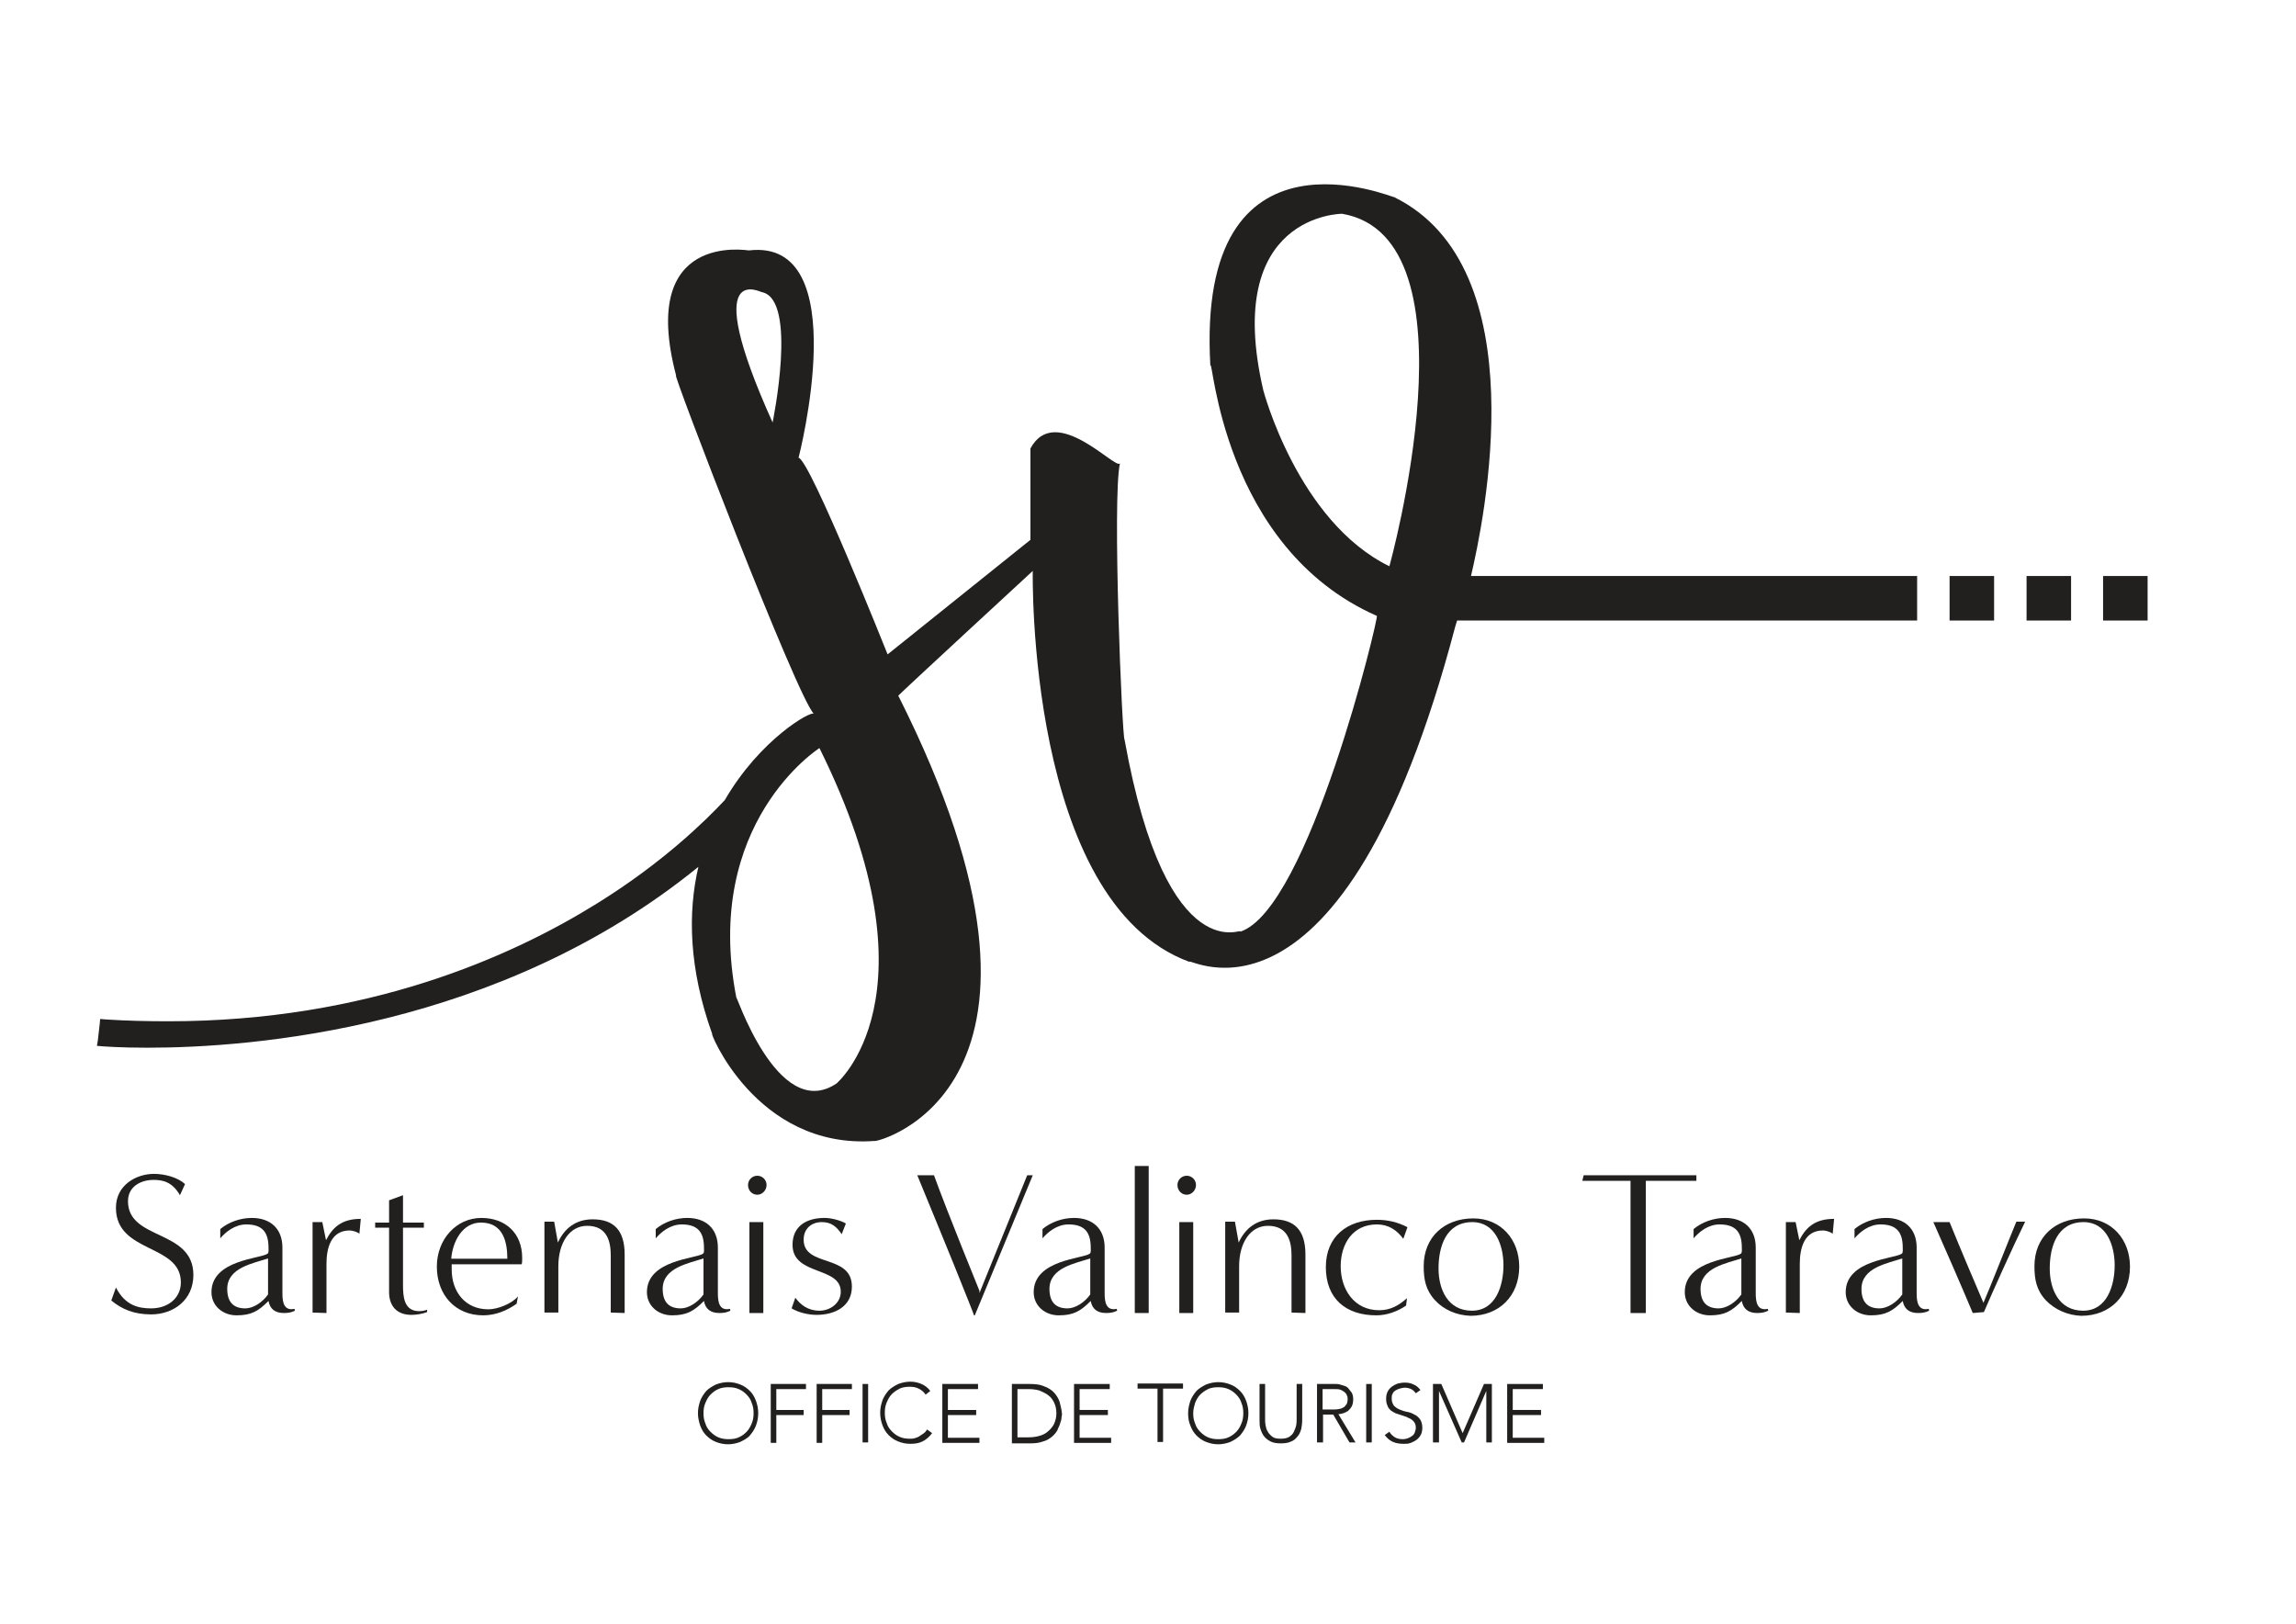 <?xml version="1.0" encoding="utf-8"?>
<!-- Generator: Adobe Illustrator 16.0.0, SVG Export Plug-In . SVG Version: 6.00 Build 0)  -->
<!DOCTYPE svg PUBLIC "-//W3C//DTD SVG 1.1//EN" "http://www.w3.org/Graphics/SVG/1.1/DTD/svg11.dtd">
<svg version="1.1" id="Calque_1" xmlns="http://www.w3.org/2000/svg" xmlns:xlink="http://www.w3.org/1999/xlink" x="0px" y="0px"
	 width="841.89px" height="595.281px" viewBox="0 0 841.89 595.281" enable-background="new 0 0 841.89 595.281"
	 xml:space="preserve">
<g>
	<path fill="#221F1F" d="M42.511,472.021c3.401,6.631,8.332,7.651,12.923,7.651c6.122,0,10.883-3.742,10.883-9.522
		c0-14.283-23.806-10.543-23.806-27.377c0-8.332,7.482-12.414,13.943-12.414c4.081,0,8.842,1.36,11.393,3.741l-1.871,4.08
		c-2.891-5.102-6.631-5.61-9.692-5.61c-4.591,0-9.353,2.381-9.353,7.821c0,14.453,23.977,10.203,23.977,27.037
		c0,9.183-7.312,14.453-15.474,14.453c-6.292,0-10.713-1.869-14.624-5.1L42.511,472.021z"/>
	<path fill="#221F1F" d="M108.148,480.523c-1.36,0.68-2.551,0.85-4.081,0.85c-3.231,0-5.102-1.529-5.612-4.42
		c-3.741,3.74-6.292,5.271-11.733,5.271c-4.931,0-9.183-3.401-9.183-8.504c0-11.901,18.195-12.242,20.576-14.112
		c0.51-0.341,0.34-1.699,0.34-2.211c0-5.781-2.38-8.503-8.162-8.503c-4.251,0-7.652,2.892-9.522,5.103v-3.4
		c3.061-2.551,7.312-4.082,11.563-4.082c6.802,0,11.223,3.912,11.223,10.883c0,5.611,0,11.226,0,16.837
		c0,3.061,0.51,6.461,4.421,5.61L108.148,480.523z M98.456,461.308c-5.611,1.871-15.134,3.4-15.134,11.224
		c0,4.932,2.38,7.143,6.632,7.143c2.891,0,6.292-2.211,8.332-5.102v-13.265H98.456z"/>
	<path fill="#221F1F" d="M114.61,481.203v-33.158h3.571l1.36,6.631c2.381-4.59,5.612-7.821,12.753-7.821l-0.51,5.44
		c-0.85-0.68-2.55-1.188-3.571-1.188c-6.972,0-8.502,6.631-8.502,12.243v18.023L114.61,481.203z"/>
	<path fill="#221F1F" d="M156.611,481.033c-1.871,0.68-3.911,1.021-5.782,1.021c-5.271,0-8.162-3.231-8.162-8.334v-23.635h-5.101
		v-1.871h5.101v-8.162l5.102-1.871v10.033h7.652v1.871h-7.652c0,0,0,14.623,0,20.914c0,4.422,0.34,9.693,5.952,9.693
		c1.02,0,1.871-0.171,2.891-0.511L156.611,481.033L156.611,481.033z"/>
	<path fill="#221F1F" d="M189.429,477.972c-3.571,2.552-7.822,4.252-12.243,4.252c-10.373,0-17.004-7.651-17.004-17.854
		c0-10.033,7.142-17.855,16.324-17.855c8.842,0,14.964,5.611,14.964,14.625c0,0.851,0,1.699-0.17,2.381c-3.741,0-21.936,0-25.677,0
		c0,0.681,0,1.189,0,1.869c0,8.162,4.932,14.625,13.434,14.625c3.401,0,8.672-2.041,10.883-4.762L189.429,477.972z M176.336,448.214
		c-6.802,0-10.373,6.973-10.883,13.264c3.401,0,17.345,0,20.575,0C186.028,455.017,184.328,448.214,176.336,448.214z"/>
	<path fill="#221F1F" d="M223.948,481.203c0,0,0-13.094,0-20.916c0-4.93-1.19-10.883-8.672-10.883
		c-6.462,0-10.543,6.293-10.543,14.795v17.004h-5.102c0,0,0-26.187,0-33.328h3.571l1.36,7.652c2.38-5.103,6.461-8.502,12.753-8.502
		c7.652,0,11.733,3.909,11.733,12.922v21.426L223.948,481.203z"/>
	<path fill="#221F1F" d="M267.82,480.523c-1.36,0.68-2.551,0.85-4.081,0.85c-3.231,0-5.101-1.529-5.611-4.42
		c-3.741,3.74-6.292,5.271-11.733,5.271c-4.932,0-9.183-3.401-9.183-8.504c0-11.901,18.195-12.242,20.575-14.112
		c0.51-0.341,0.34-1.699,0.34-2.211c0-5.781-2.381-8.503-8.162-8.503c-4.251,0-7.652,2.892-9.522,5.103v-3.4
		c3.061-2.551,7.312-4.082,11.563-4.082c6.802,0,11.223,3.912,11.223,10.883c0,5.611,0,11.226,0,16.837
		c0,3.061,0.51,6.461,4.421,5.61L267.82,480.523z M258.127,461.308c-5.611,1.871-15.134,3.4-15.134,11.224
		c0,4.932,2.381,7.143,6.632,7.143c2.891,0,6.292-2.211,8.333-5.102v-13.265H258.127z"/>
	<path fill="#221F1F" d="M274.282,434.441c0-1.871,1.53-3.4,3.401-3.4c1.87,0,3.401,1.529,3.401,3.4s-1.531,3.569-3.401,3.569
		C275.812,438.011,274.282,436.482,274.282,434.441z M274.792,481.373v-33.328h5.102v33.328H274.792z"/>
	<path fill="#221F1F" d="M291.626,475.761c1.871,2.551,4.591,4.763,8.842,4.763c3.911,0,7.822-2.722,7.822-6.974
		c0-9.352-17.685-5.781-17.685-17.174c0-6.973,5.271-9.863,11.733-9.863c2.721,0,6.122,1.021,7.822,2.041l-1.531,3.912
		c-1.87-2.721-3.741-4.422-7.312-4.422c-3.571,0-6.632,2.211-6.632,6.461c0,10.203,17.685,5.103,17.685,17.176
		c0,7.312-6.292,10.371-12.923,10.371c-3.061,0-6.632-0.85-9.183-2.379L291.626,475.761z"/>
	<path fill="#221F1F" d="M357.093,482.052c0,0-1.19-3.229-2.041-5.27c-6.462-16.324-15.814-38.771-18.705-45.912h6.122
		c4.931,13.604,16.665,42.34,16.665,42.34v0.853l17.515-43.191h2.041l-21.256,51.354h-0.34v-0.173H357.093z"/>
	<path fill="#221F1F" d="M409.637,480.523c-1.36,0.68-2.551,0.85-4.081,0.85c-3.23,0-5.101-1.529-5.611-4.42
		c-3.741,3.74-6.292,5.271-11.733,5.271c-4.932,0-9.183-3.401-9.183-8.504c0-11.901,18.195-12.242,20.576-14.112
		c0.51-0.341,0.34-1.699,0.34-2.211c0-5.781-2.38-8.503-8.162-8.503c-4.251,0-7.652,2.892-9.522,5.103v-3.4
		c3.061-2.551,7.313-4.082,11.563-4.082c6.802,0,11.223,3.912,11.223,10.883c0,5.611,0,11.226,0,16.837
		c0,3.061,0.51,6.461,4.421,5.61L409.637,480.523z M399.944,461.308c-5.611,1.871-15.134,3.4-15.134,11.224
		c0,4.932,2.38,7.143,6.631,7.143c2.891,0,6.292-2.211,8.333-5.102v-13.265H399.944z"/>
	<path fill="#221F1F" d="M416.099,481.373v-53.904h5.102v53.904H416.099z"/>
	<path fill="#221F1F" d="M431.742,434.441c0-1.871,1.531-3.4,3.402-3.4c1.869,0,3.4,1.529,3.4,3.4s-1.531,3.569-3.4,3.569
		C433.273,438.011,431.742,436.482,431.742,434.441z M432.423,481.373v-33.328h5.102v33.328H432.423z"/>
	<path fill="#221F1F" d="M473.574,481.203c0,0,0-13.094,0-20.916c0-4.93-1.191-10.883-8.672-10.883
		c-6.463,0-10.543,6.293-10.543,14.795v17.004h-5.102c0,0,0-26.187,0-33.328h3.57l1.361,7.652c2.381-5.103,6.461-8.502,12.752-8.502
		c7.65,0,11.732,3.909,11.732,12.922v21.426L473.574,481.203z"/>
	<path fill="#221F1F" d="M515.574,478.652c-3.23,2.211-7.141,3.571-10.883,3.571c-11.223,0-18.533-6.123-18.533-17.686
		c0-11.223,7.82-17.344,18.703-17.344c3.912,0,7.652,0.85,11.225,2.721l-1.531,4.25c-2.381-3.23-5.439-5.271-9.691-5.271
		c-8.844,0-13.264,7.144-13.264,15.306c0,8.502,4.932,16.153,14.113,16.153c4.08,0,7.141-1.7,10.203-4.422L515.574,478.652z"/>
	<path fill="#221F1F" d="M526.117,476.611c-3.4-3.74-4.08-7.65-4.08-12.412c0-10.713,7.652-17.517,18.193-17.517
		c10.203,0,16.836,7.822,16.836,17.687c0,10.713-7.313,18.024-17.855,18.024C534.109,482.224,529.347,480.183,526.117,476.611z
		 M551.285,463.859c0-7.144-2.893-15.814-11.395-15.814c-9.691,0-12.412,9.012-12.412,17.004c0,7.652,3.4,15.476,12.242,15.476
		C548.564,480.523,551.285,471.169,551.285,463.859z"/>
	<path fill="#221F1F" d="M597.876,481.373c0-4.42,0-36.898,0-48.463c0,0-13.773,0-17.686,0l0.51-2.039c0,0,39.451,0,41.322,0v2.039
		c-3.912,0-18.535,0-18.535,0c0,14.455,0,34.01,0,48.463H597.876z"/>
	<path fill="#221F1F" d="M648.378,480.523c-1.359,0.68-2.551,0.85-4.08,0.85c-3.23,0-5.102-1.529-5.611-4.42
		c-3.742,3.74-6.293,5.271-11.734,5.271c-4.93,0-9.182-3.401-9.182-8.504c0-11.901,18.195-12.242,20.576-14.112
		c0.51-0.341,0.34-1.699,0.34-2.211c0-5.781-2.381-8.503-8.162-8.503c-4.252,0-7.652,2.892-9.523,5.103v-3.4
		c3.061-2.551,7.313-4.082,11.564-4.082c6.801,0,11.223,3.912,11.223,10.883c0,5.611,0,11.226,0,16.837
		c0,3.061,0.51,6.461,4.42,5.61L648.378,480.523z M638.687,461.308c-5.611,1.871-15.135,3.4-15.135,11.224
		c0,4.932,2.381,7.143,6.633,7.143c2.891,0,6.291-2.211,8.332-5.102v-13.265H638.687z"/>
	<path fill="#221F1F" d="M654.841,481.203v-33.158h3.57l1.361,6.631c2.379-4.59,5.609-7.821,12.752-7.821l-0.512,5.44
		c-0.85-0.68-2.551-1.188-3.568-1.188c-6.975,0-8.502,6.631-8.502,12.243v18.023L654.841,481.203z"/>
	<path fill="#221F1F" d="M707.384,480.523c-1.359,0.68-2.551,0.85-4.08,0.85c-3.232,0-5.102-1.529-5.611-4.42
		c-3.742,3.74-6.293,5.271-11.734,5.271c-4.932,0-9.182-3.401-9.182-8.504c0-11.901,18.195-12.242,20.574-14.112
		c0.512-0.341,0.342-1.699,0.342-2.211c0-5.781-2.381-8.503-8.162-8.503c-4.252,0-7.652,2.892-9.523,5.103v-3.4
		c3.061-2.551,7.314-4.082,11.564-4.082c6.803,0,11.223,3.912,11.223,10.883c0,5.611,0,11.226,0,16.837
		c0,3.061,0.512,6.461,4.422,5.61L707.384,480.523z M697.693,461.308c-5.613,1.871-15.135,3.4-15.135,11.224
		c0,4.932,2.381,7.143,6.631,7.143c2.891,0,6.293-2.211,8.332-5.102v-13.265H697.693z"/>
	<path fill="#221F1F" d="M723.369,481.373c-2.891-6.971-11.393-26.527-14.453-33.328h5.951c3.57,8.842,8.842,21.256,12.412,29.588
		c2.041-4.592,10.203-25.336,12.074-29.758h3.23c-4.422,9.012-12.072,26.016-15.133,33.158L723.369,481.373z"/>
	<path fill="#221F1F" d="M750.066,476.611c-3.4-3.74-4.082-7.65-4.082-12.412c0-10.713,7.652-17.517,18.195-17.517
		c10.203,0,16.834,7.822,16.834,17.687c0,10.713-7.311,18.024-17.854,18.024C758.228,482.224,753.466,480.183,750.066,476.611z
		 M775.402,463.859c0-7.144-2.891-15.814-11.393-15.814c-9.693,0-12.414,9.012-12.414,17.004c0,7.652,3.402,15.476,12.244,15.476
		S775.402,471.169,775.402,463.859z"/>
</g>
<g>
	<path fill="#221F1F" d="M255.917,518.104c0-1.701,0.34-3.062,0.85-4.593c0.51-1.358,1.36-2.551,2.21-3.569
		c1.021-1.021,2.21-1.701,3.571-2.382c1.36-0.51,2.891-0.85,4.421-0.85c1.7,0,3.061,0.34,4.421,0.85
		c1.36,0.511,2.551,1.359,3.571,2.382c1.02,1.02,1.7,2.211,2.21,3.569c0.51,1.361,0.85,2.892,0.85,4.593
		c0,1.698-0.34,3.229-0.85,4.59c-0.51,1.36-1.36,2.551-2.21,3.571c-0.851,1.021-2.211,1.699-3.571,2.382
		c-1.36,0.51-2.891,0.85-4.421,0.85c-1.701,0-3.061-0.34-4.421-0.85c-1.36-0.511-2.55-1.361-3.571-2.382
		c-1.02-1.021-1.7-2.211-2.21-3.571C256.257,521.164,255.917,519.632,255.917,518.104z M257.958,518.104
		c0,1.358,0.17,2.551,0.68,3.739c0.34,1.191,1.02,2.211,1.87,3.062c0.851,0.852,1.701,1.53,2.891,2.041
		c1.19,0.51,2.38,0.68,3.741,0.68c1.361,0,2.721-0.17,3.741-0.68c1.19-0.511,2.041-1.189,2.891-2.041
		c0.85-0.851,1.36-1.869,1.871-3.062c0.51-1.188,0.68-2.381,0.68-3.739c0-1.361-0.17-2.552-0.68-3.742
		c-0.34-1.189-1.021-2.209-1.871-3.062c-0.85-0.85-1.701-1.528-2.891-2.039c-1.19-0.512-2.381-0.682-3.741-0.682
		c-1.36,0-2.721,0.17-3.741,0.682c-1.19,0.511-2.041,1.189-2.891,2.039c-0.85,0.853-1.36,1.871-1.87,3.062
		C258.127,515.552,257.958,516.742,257.958,518.104z"/>
	<path fill="#221F1F" d="M282.614,507.39h12.923v1.871h-10.883v7.65h10.033v1.871h-10.033v10.203h-2.041L282.614,507.39
		L282.614,507.39z"/>
	<path fill="#221F1F" d="M299.448,507.39h12.923v1.871h-10.883v7.65h10.033v1.871h-10.033v10.203h-2.041L299.448,507.39
		L299.448,507.39z"/>
	<path fill="#221F1F" d="M316.283,507.39h2.041v21.427h-2.041V507.39z"/>
	<path fill="#221F1F" d="M341.789,525.414c-1.02,1.361-2.21,2.381-3.571,3.063c-1.36,0.681-2.891,0.851-4.421,0.851
		c-1.7,0-3.061-0.34-4.421-0.851c-1.36-0.512-2.551-1.36-3.571-2.381c-1.021-1.021-1.701-2.211-2.211-3.571
		c-0.51-1.359-0.85-2.892-0.85-4.591c0-1.7,0.34-3.061,0.85-4.592c0.51-1.36,1.36-2.551,2.211-3.57c1.02-1.021,2.21-1.7,3.571-2.381
		c1.36-0.51,2.891-0.852,4.421-0.852c1.531,0,2.891,0.342,4.081,0.852c1.19,0.511,2.381,1.359,3.231,2.552l-1.7,1.358
		c-0.68-1.02-1.531-1.699-2.551-2.211c-1.021-0.51-2.041-0.68-3.231-0.68c-1.36,0-2.721,0.17-3.741,0.68
		c-1.021,0.512-2.041,1.191-2.891,2.041s-1.36,1.871-1.87,3.062s-0.68,2.381-0.68,3.741c0,1.359,0.17,2.552,0.68,3.74
		c0.34,1.191,1.02,2.211,1.87,3.062c0.851,0.852,1.701,1.53,2.891,2.041c1.19,0.51,2.38,0.68,3.741,0.68c0.51,0,1.19,0,1.701-0.17
		c0.51-0.17,1.19-0.34,1.7-0.681c0.51-0.34,1.021-0.68,1.53-1.02c0.51-0.342,1.021-0.852,1.36-1.531L341.789,525.414z"/>
	<path fill="#221F1F" d="M345.53,507.39h13.093v1.871H347.57v7.65h10.373v1.871H347.57v8.332h11.563v1.871H345.53V507.39z"/>
	<path fill="#221F1F" d="M371.037,507.39h6.632c1.871,0,3.401,0.17,4.761,0.681c1.36,0.51,2.381,1.02,3.231,1.701
		c0.85,0.68,1.53,1.528,2.041,2.381c0.51,0.85,0.85,1.698,1.02,2.551c0.17,0.85,0.34,1.529,0.51,2.209
		c0,0.682,0.17,1.021,0.17,1.361c0,0.34,0,0.68-0.17,1.358c0,0.683-0.17,1.361-0.51,2.211c-0.17,0.851-0.68,1.531-1.02,2.552
		c-0.51,0.85-1.19,1.7-2.041,2.381c-0.851,0.68-1.871,1.358-3.231,1.7c-1.36,0.511-2.891,0.681-4.761,0.681h-6.632V507.39z
		 M373.077,526.945h4.081c1.36,0,2.721-0.17,3.911-0.511c1.19-0.34,2.381-0.85,3.231-1.7c0.85-0.681,1.7-1.699,2.21-2.722
		c0.51-1.188,0.85-2.381,0.85-3.909c0-1.531-0.34-2.892-0.85-3.912c-0.51-1.021-1.19-2.039-2.21-2.722
		c-0.85-0.68-2.041-1.188-3.231-1.698c-1.19-0.341-2.551-0.511-3.911-0.511h-4.081V526.945z"/>
	<path fill="#221F1F" d="M393.823,507.39h13.093v1.871h-11.053v7.65h10.373v1.871h-10.373v8.332h11.563v1.871h-13.604V507.39
		H393.823z"/>
	<path fill="#221F1F" d="M424.431,509.089h-7.313v-1.869h16.665v1.869h-7.313v19.558h-2.041v-19.558H424.431z"/>
	<path fill="#221F1F" d="M435.654,518.104c0-1.701,0.34-3.062,0.85-4.593c0.51-1.358,1.361-2.551,2.211-3.569
		c1.021-1.021,2.211-1.701,3.57-2.382c1.361-0.51,2.891-0.85,4.422-0.85c1.701,0,3.061,0.34,4.422,0.85
		c1.359,0.511,2.551,1.359,3.57,2.382c1.02,1.02,1.701,2.211,2.211,3.569c0.51,1.361,0.85,2.892,0.85,4.593
		c0,1.698-0.34,3.229-0.85,4.59s-1.361,2.551-2.211,3.571c-1.02,1.021-2.211,1.699-3.57,2.382c-1.361,0.51-2.891,0.85-4.422,0.85
		c-1.701,0-3.061-0.34-4.422-0.85c-1.359-0.511-2.551-1.361-3.57-2.382s-1.701-2.211-2.211-3.571
		C435.824,521.164,435.654,519.632,435.654,518.104z M437.525,518.104c0,1.358,0.17,2.551,0.68,3.739
		c0.34,1.191,1.02,2.211,1.871,3.062c0.85,0.852,1.699,1.53,2.891,2.041c1.189,0.51,2.379,0.68,3.74,0.68
		c1.359,0,2.721-0.17,3.74-0.68c1.191-0.511,2.041-1.189,2.891-2.041c0.852-0.851,1.361-1.869,1.871-3.062
		c0.51-1.188,0.68-2.381,0.68-3.739c0-1.361-0.17-2.552-0.68-3.742c-0.34-1.189-1.02-2.209-1.871-3.062
		c-0.85-0.85-1.699-1.528-2.891-2.039c-1.189-0.512-2.379-0.682-3.74-0.682c-1.359,0-2.721,0.17-3.74,0.682
		c-1.02,0.511-2.041,1.189-2.891,2.039c-0.852,0.853-1.361,1.871-1.871,3.062C437.865,515.552,437.525,516.742,437.525,518.104z"/>
	<path fill="#221F1F" d="M477.484,520.654c0,1.188-0.17,2.211-0.34,3.229c-0.34,1.021-0.68,2.041-1.359,2.722
		c-0.682,0.85-1.361,1.528-2.381,1.87c-1.021,0.511-2.211,0.681-3.742,0.681c-1.529,0-2.721-0.17-3.74-0.681
		c-1.02-0.512-1.871-1.19-2.381-1.87c-0.68-0.851-1.02-1.701-1.359-2.722c-0.338-1.02-0.34-2.211-0.34-3.229V507.39h2.039v12.755
		c0,0.85,0,1.528,0.17,2.379c0.17,0.852,0.342,1.7,0.854,2.381c0.34,0.682,1.02,1.36,1.697,1.871c0.684,0.51,1.701,0.68,3.063,0.68
		c1.189,0,2.211-0.17,3.063-0.68c0.68-0.511,1.359-1.021,1.699-1.871c0.34-0.681,0.68-1.529,0.852-2.381
		c0.17-0.851,0.17-1.699,0.17-2.379V507.39h2.039v13.265H477.484z"/>
	<path fill="#221F1F" d="M482.925,507.39h5.611c0.342,0,0.682,0,1.189,0c0.51,0,1.021,0,1.529,0.17
		c0.512,0.171,1.191,0.341,1.701,0.511s1.189,0.51,1.531,1.02c0.34,0.512,0.85,1.021,1.189,1.531c0.34,0.68,0.51,1.361,0.51,2.381
		s-0.17,1.871-0.51,2.551c-0.34,0.681-0.85,1.189-1.359,1.699c-0.512,0.342-1.191,0.682-1.701,0.852
		c-0.68,0.171-1.191,0.341-1.871,0.341l6.293,10.373h-2.211l-5.951-10.203h-3.742v10.203h-2.211V507.39H482.925z M484.966,516.742
		h4.252c1.02,0,1.869-0.17,2.551-0.34c0.68-0.341,1.189-0.511,1.529-1.021c0.34-0.34,0.68-0.852,0.68-1.19
		c0.17-0.511,0.17-0.851,0.17-1.189s0-0.85-0.17-1.191c-0.17-0.51-0.34-0.85-0.68-1.188s-0.85-0.68-1.529-1.021
		c-0.682-0.342-1.531-0.342-2.551-0.342h-4.252V516.742z"/>
	<path fill="#221F1F" d="M500.951,507.39h2.041v21.427h-2.041V507.39z"/>
	<path fill="#221F1F" d="M509.453,524.904c0.51,0.852,1.191,1.53,2.041,2.041c0.85,0.51,1.871,0.68,2.891,0.68
		c0.682,0,1.359-0.17,1.871-0.34c0.51-0.17,1.021-0.51,1.529-0.851c0.51-0.34,0.852-0.85,1.021-1.36
		c0.17-0.51,0.34-1.021,0.34-1.699c0-0.682-0.17-1.361-0.51-1.871c-0.342-0.51-0.682-0.85-1.191-1.188
		c-0.51-0.343-1.189-0.513-1.701-0.853c-0.68-0.17-1.359-0.51-2.039-0.68c-0.682-0.17-1.361-0.51-2.041-0.68
		c-0.68-0.341-1.189-0.681-1.701-1.021c-0.51-0.51-1.02-1.02-1.188-1.699c-0.342-0.68-0.512-1.531-0.512-2.551
		c0-1.021,0.17-1.871,0.512-2.551c0.34-0.681,0.85-1.361,1.527-1.871c0.684-0.51,1.361-0.851,2.211-1.189
		c0.854-0.17,1.701-0.34,2.553-0.34c1.189,0,2.211,0.17,3.229,0.68c1.021,0.341,1.871,1.189,2.551,2.041l-1.697,1.189
		c-0.512-0.68-1.021-1.189-1.701-1.529c-0.682-0.342-1.529-0.512-2.381-0.512c-0.682,0-1.189,0.17-1.871,0.34
		c-0.51,0.172-1.021,0.342-1.529,0.683c-0.51,0.34-0.85,0.68-1.02,1.188c-0.344,0.51-0.344,1.021-0.344,1.871
		c0,1.02,0.344,1.871,0.854,2.551c0.51,0.51,1.188,1.021,2.039,1.359c0.852,0.34,1.701,0.682,2.723,0.852
		c1.02,0.17,1.869,0.511,2.721,1.021c0.85,0.34,1.529,1.02,2.039,1.701c0.51,0.68,0.852,1.868,0.852,3.061
		c0,1.021-0.17,1.869-0.512,2.551c-0.34,0.681-0.85,1.359-1.529,1.869c-0.68,0.513-1.361,0.853-2.211,1.191s-1.701,0.34-2.551,0.34
		c-1.359,0-2.721-0.17-3.91-0.68c-1.191-0.511-2.211-1.361-3.061-2.552L509.453,524.904z"/>
	<path fill="#221F1F" d="M525.437,507.39h3.061l7.822,18.025l7.822-18.025h2.891v21.427h-2.041v-18.875l0,0l-8.162,18.875h-0.85
		l-8.332-18.875l0,0v18.875h-2.211V507.39L525.437,507.39z"/>
	<path fill="#221F1F" d="M552.644,507.39h13.094v1.871h-11.053v7.65h10.373v1.871h-10.373v8.332h11.563v1.871h-13.604V507.39z"/>
</g>
<g>
	<g>
		<g>
			<rect x="714.867" y="211.172" fill="#221F1F" width="16.324" height="16.325"/>
			<rect x="743.093" y="211.172" fill="#221F1F" width="16.324" height="16.325"/>
			<rect x="771.152" y="211.172" fill="#221F1F" width="16.324" height="16.325"/>
			<path fill="#221F1F" d="M539.38,211.172c4.592-19.555,24.486-113.079-28.227-138.926c0.85,0.851-72.779-31.288-67.338,61.896
				c0.85-4.761,3.908,66.487,61.045,91.654c0.852,0-24.996,107.81-50.162,115.801c2.381-2.381-26.697,16.494-42.342-70.398
				c-0.85,0-4.591-88.423-1.7-101.347c-1.36,2.721-23.636-22.446-32.819-5.441c0,0.34,0,33.499,0,33.499l-52.374,42.001
				c0,0-28.397-71.249-32.648-72.099c0,0,20.916-80.601-18.195-76.01c-0.85,0-40.641-6.972-26.697,45.912
				c-2.381-3.571,44.552,118.521,50.503,123.962c-1.02-1.19-19.725,9.353-32.648,31.628c-7.312,7.822-22.786,22.955-46.592,37.75
				c-31.628,19.726-84.512,43.361-157.461,43.361c-7.652,0-15.304-0.17-23.126-0.68l-1.871-0.17l-0.17,1.868l-0.68,5.951
				l-0.34,2.041l2.041,0.17c0.17,0,6.122,0.51,16.495,0.51c38.43,0,129.063-6.971,202.013-66.315
				c-3.911,16.664-3.571,37.24,5.101,61.387c-1.53-2.381,15.644,42.34,59.516,39.109c0,0.85,81.451-18.875,8.672-163.243
				c0.85-1.02,49.313-45.742,49.313-45.742s-2.381,121.412,57.476,143.349c-1.189-2.382,55.945,34.52,97.436-122.942l0.68-2.21
				h168.684v-16.324H539.38L539.38,211.172z M283.294,154.888c-27.377-60.706-3.911-47.442-3.911-47.782
				C292.646,109.826,283.294,154.888,283.294,154.888z M306.76,397.201c-21.936,14.795-37.58-35.199-36.729-31.287
				c-12.583-64.277,30.438-91.655,30.438-91.655C345.87,365.744,305.91,397.88,306.76,397.201z M509.453,207.602
				c-33.668-16.494-46.252-64.617-46.252-64.617c-14.963-64.617,28.908-64.617,28.908-64.617
				C543.123,87.04,509.453,207.602,509.453,207.602z"/>
		</g>
	</g>
</g>
</svg>
